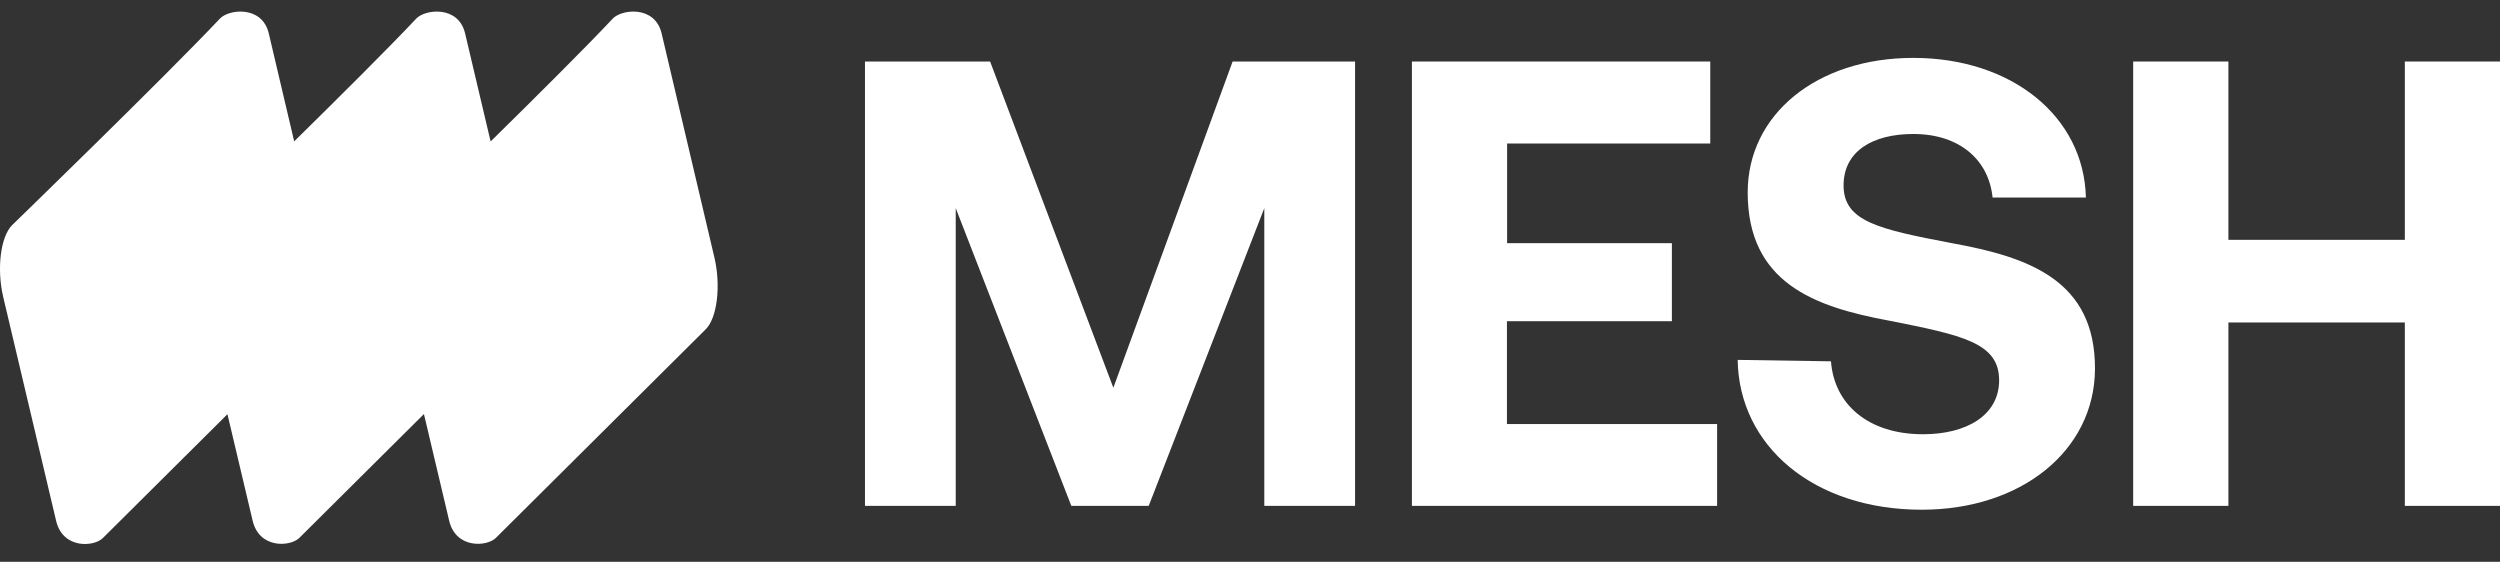 <svg width="89" height="20" viewBox="0 0 89 20" fill="none" xmlns="http://www.w3.org/2000/svg">
<rect x="0" y="0" width="89" height="20" fill="#333333" stroke="none"/>
<g clip-path="url(#clip0_906_421)">
<path d="M30.793 2.19V18.009H34.024V7.41L38.139 18.009H40.894L45.009 7.41V18.009H48.24V2.19H43.881L39.635 13.804L35.248 2.19H30.793Z" fill="white"/>
<path d="M50.264 2.19V18.009H61.129V15.096H53.647V11.435H59.519V8.657H53.653V5.109H60.885V2.19H50.264Z" fill="white"/>
<path d="M61.861 12.812C61.907 15.884 64.571 18.146 68.414 18.146C71.962 18.146 74.558 16.043 74.581 13.152C74.603 9.967 72.206 9.151 69.496 8.658C66.878 8.159 65.631 7.887 65.631 6.6C65.631 5.382 66.668 4.77 68.113 4.77C69.763 4.77 70.8 5.694 70.936 7.031H74.258C74.19 4.163 71.639 2.061 68.113 2.061C64.678 2.061 62.218 4.073 62.218 6.85C62.218 10.058 64.571 10.919 67.235 11.412C69.876 11.934 71.169 12.206 71.169 13.538C71.169 14.779 70.018 15.459 68.459 15.459C66.515 15.459 65.296 14.399 65.183 12.863L61.861 12.812Z" fill="white"/>
<path d="M75.941 2.19V18.009H79.331V11.48H85.612V18.009H89.001V2.19H85.612V8.538H79.331V2.19H75.941Z" fill="white"/>
<path fill-rule="evenodd" clip-rule="evenodd" d="M25.431 9.159L23.554 1.191C23.316 0.182 22.127 0.327 21.814 0.663C20.85 1.689 19.049 3.48 17.466 5.036L16.558 1.191C16.319 0.182 15.13 0.327 14.818 0.663C13.854 1.688 12.055 3.477 10.473 5.033L9.569 1.191C9.33 0.182 8.141 0.327 7.828 0.663C5.86 2.75 0.434 8.012 0.434 8.012C0.019 8.423 -0.123 9.571 0.116 10.579L1.998 18.542C2.237 19.551 3.341 19.47 3.659 19.157C4.316 18.505 6.328 16.506 8.097 14.746L8.994 18.536C9.232 19.545 10.336 19.464 10.654 19.151C11.311 18.499 13.323 16.5 15.092 14.74L15.99 18.536C16.229 19.545 17.332 19.463 17.651 19.151C18.908 17.904 25.119 11.727 25.119 11.727C25.534 11.321 25.67 10.168 25.431 9.159Z" fill="white"/>
</g>
<defs>
<clipPath id="clip0_906_421">
<rect width="89" height="19.778" fill="white"/>
</clipPath>
</defs>
</svg>
